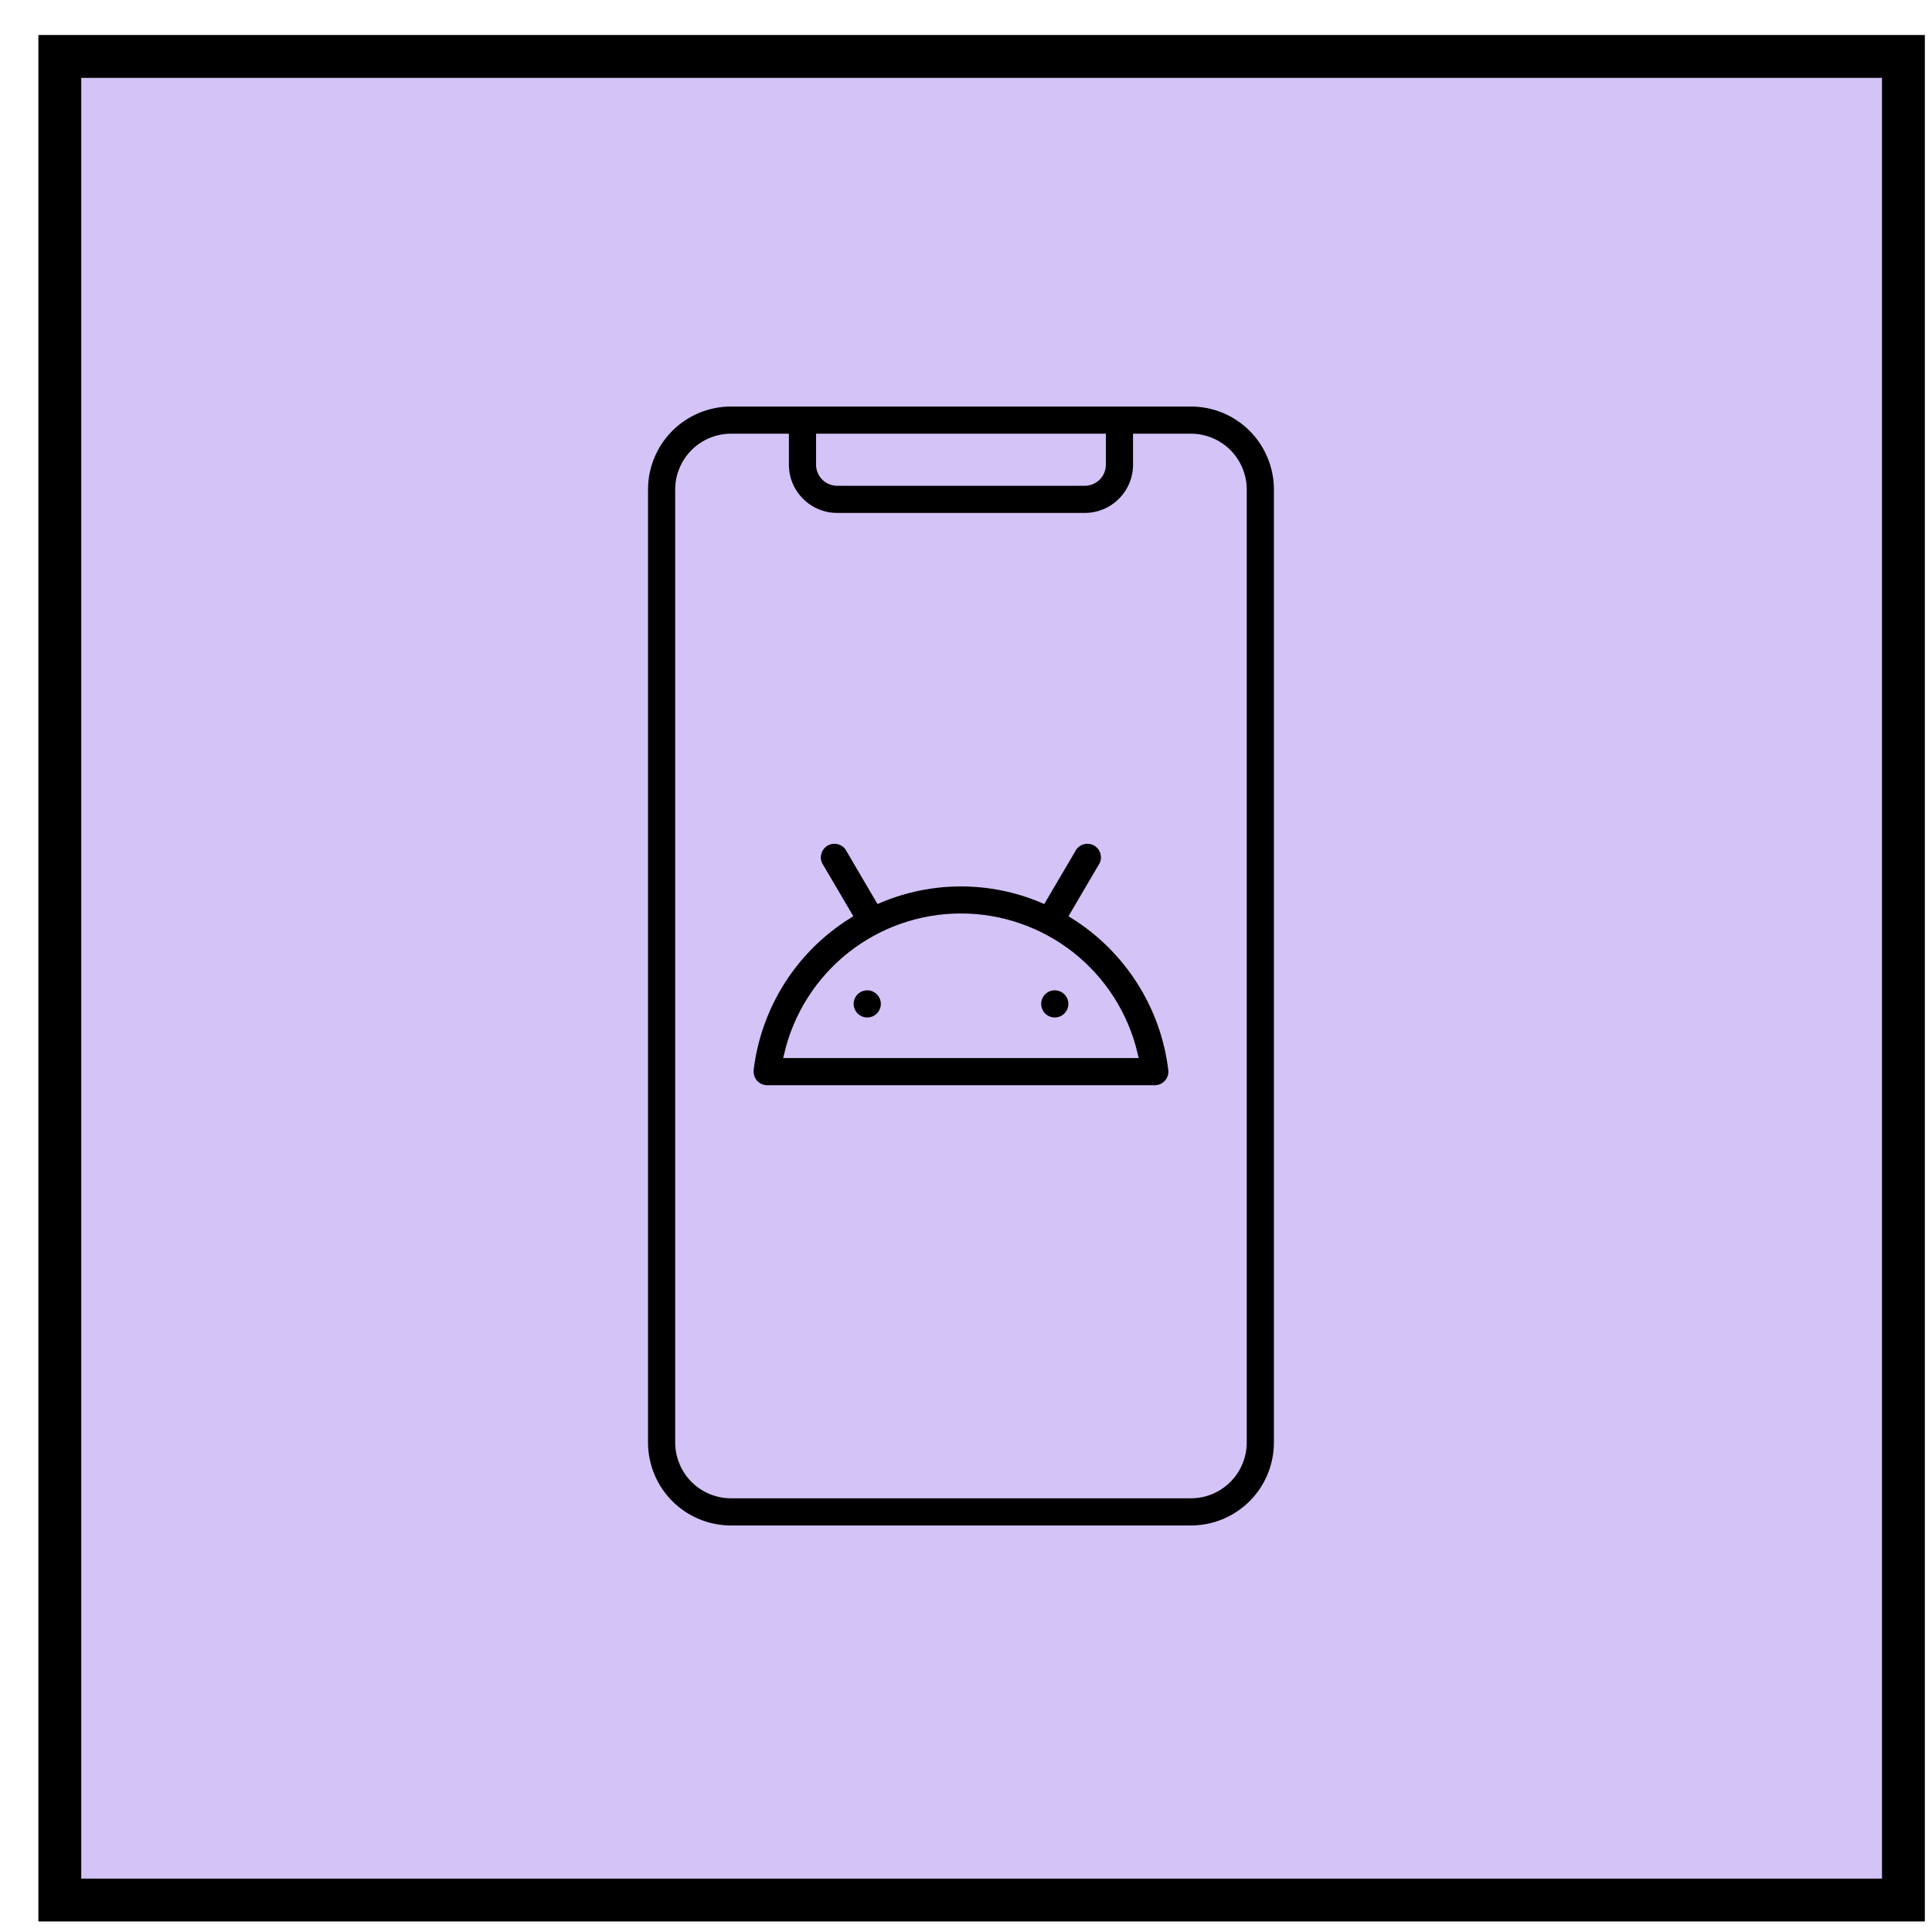<?xml version="1.0" encoding="UTF-8"?>
<svg xmlns="http://www.w3.org/2000/svg" width="48" height="48" viewBox="0 0 48 48" fill="none">
  <rect x="1.486" y="1.402" width="45.804" height="45.804" fill="#D4C3F7" stroke="black" stroke-width="1.065"/>
  <path d="M29.591 10H18.159C17.587 10.001 17.038 10.228 16.633 10.633C16.228 11.038 16.001 11.587 16 12.159V35.841C16.001 36.413 16.228 36.962 16.633 37.367C17.038 37.772 17.587 37.999 18.159 38H29.591C30.163 37.999 30.712 37.772 31.117 37.367C31.522 36.962 31.749 36.413 31.75 35.841V12.159C31.749 11.587 31.522 11.038 31.117 10.633C30.712 10.228 30.163 10.001 29.591 10ZM20.375 10.875H27.375V11.531C27.377 11.589 27.367 11.647 27.345 11.701C27.324 11.755 27.292 11.804 27.251 11.845C27.21 11.886 27.161 11.918 27.107 11.939C27.053 11.96 26.995 11.971 26.938 11.969H20.812C20.755 11.971 20.697 11.96 20.643 11.939C20.589 11.918 20.54 11.886 20.499 11.845C20.458 11.804 20.426 11.755 20.405 11.701C20.383 11.647 20.373 11.589 20.375 11.531V10.875ZM30.875 35.841C30.874 36.181 30.738 36.507 30.498 36.748C30.257 36.988 29.931 37.124 29.591 37.125H18.159C17.819 37.124 17.493 36.988 17.252 36.748C17.012 36.507 16.876 36.181 16.875 35.841V12.159C16.876 11.819 17.012 11.493 17.252 11.252C17.493 11.012 17.819 10.876 18.159 10.875H19.5V11.531C19.498 11.704 19.531 11.876 19.596 12.036C19.662 12.196 19.758 12.341 19.881 12.463C20.003 12.585 20.148 12.682 20.308 12.747C20.468 12.813 20.64 12.845 20.812 12.844H26.938C27.11 12.845 27.282 12.813 27.442 12.747C27.602 12.682 27.747 12.585 27.869 12.463C27.992 12.341 28.088 12.196 28.154 12.036C28.219 11.876 28.252 11.704 28.25 11.531V10.875H29.591C29.931 10.876 30.257 11.012 30.498 11.252C30.738 11.493 30.874 11.819 30.875 12.159V35.841Z" fill="black" stroke="#D4C3F7" stroke-width="0.2"/>
  <path d="M26.682 22.73L27.375 21.549C27.41 21.499 27.433 21.443 27.445 21.384C27.456 21.325 27.455 21.264 27.442 21.205C27.429 21.146 27.404 21.09 27.368 21.042C27.332 20.993 27.287 20.953 27.235 20.922C27.183 20.892 27.125 20.873 27.065 20.866C27.005 20.859 26.944 20.865 26.886 20.883C26.829 20.901 26.775 20.93 26.73 20.969C26.684 21.009 26.647 21.057 26.621 21.112L25.903 22.334C25.261 22.063 24.571 21.923 23.873 21.923C23.176 21.923 22.486 22.063 21.843 22.334L21.126 21.112C21.1 21.057 21.063 21.009 21.017 20.969C20.971 20.93 20.918 20.901 20.86 20.883C20.803 20.865 20.742 20.859 20.682 20.866C20.622 20.873 20.564 20.892 20.512 20.922C20.46 20.953 20.414 20.993 20.379 21.042C20.343 21.09 20.318 21.146 20.305 21.205C20.291 21.264 20.29 21.325 20.302 21.384C20.313 21.443 20.337 21.499 20.371 21.549L21.065 22.73C20.397 23.148 19.831 23.709 19.409 24.374C18.987 25.039 18.719 25.79 18.625 26.572C18.619 26.633 18.625 26.695 18.644 26.754C18.662 26.813 18.692 26.868 18.733 26.915C18.774 26.962 18.825 26.999 18.882 27.024C18.939 27.049 19.001 27.062 19.063 27.062H28.688C28.75 27.062 28.812 27.049 28.869 27.024C28.925 26.999 28.976 26.962 29.017 26.916C29.059 26.869 29.09 26.814 29.109 26.755C29.127 26.696 29.133 26.633 29.125 26.572C29.03 25.79 28.761 25.039 28.338 24.375C27.915 23.71 27.349 23.148 26.682 22.73ZM19.584 26.187C19.813 25.221 20.361 24.361 21.14 23.745C21.918 23.13 22.882 22.795 23.874 22.795C24.867 22.795 25.83 23.13 26.609 23.745C27.388 24.361 27.936 25.221 28.165 26.187H19.584Z" fill="black" stroke="#D4C3F7" stroke-width="0.2"/>
  <path d="M21.547 25.379C21.788 25.379 21.984 25.183 21.984 24.941C21.984 24.7 21.788 24.504 21.547 24.504C21.305 24.504 21.109 24.7 21.109 24.941C21.109 25.183 21.305 25.379 21.547 25.379Z" fill="black" stroke="#D4C3F7" stroke-width="0.2"/>
  <path d="M26.205 25.379C26.447 25.379 26.643 25.183 26.643 24.941C26.643 24.7 26.447 24.504 26.205 24.504C25.963 24.504 25.768 24.7 25.768 24.941C25.768 25.183 25.963 25.379 26.205 25.379Z" fill="black" stroke="#D4C3F7" stroke-width="0.2"/>
</svg>